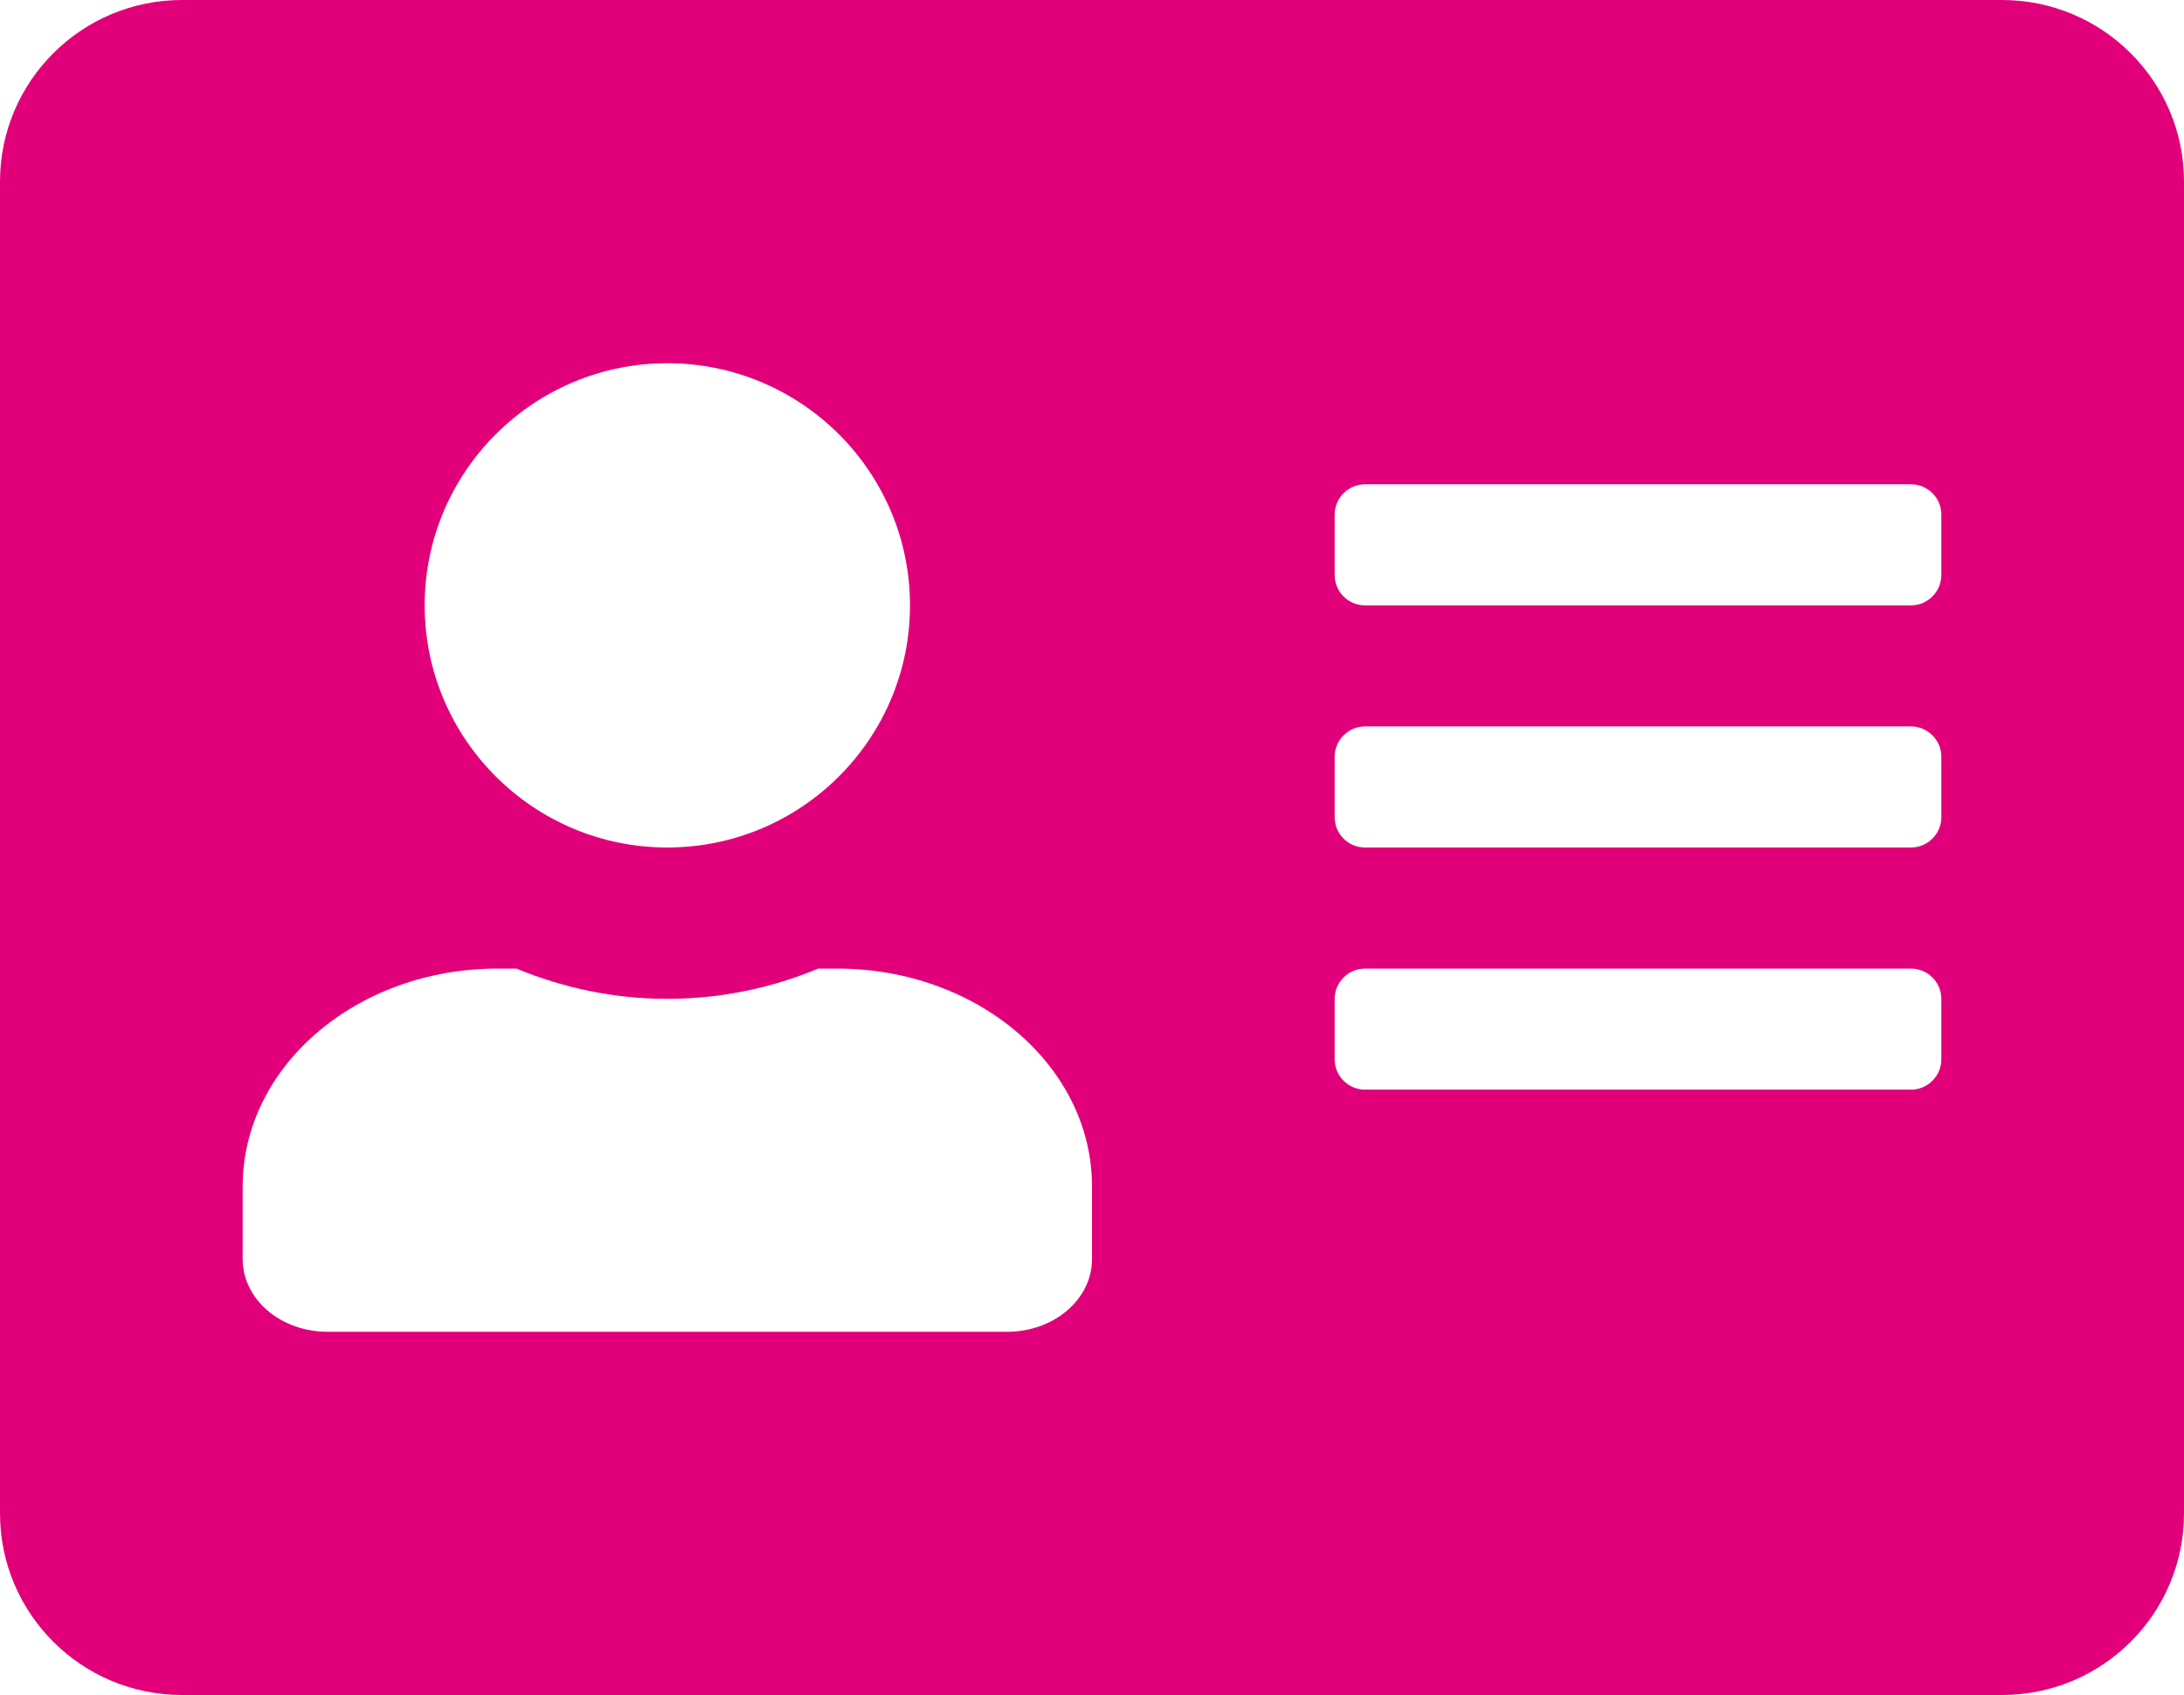 <svg width="125" height="97" viewBox="0 0 125 97" fill="none" xmlns="http://www.w3.org/2000/svg">
<path d="M114.583 0H10.417C4.666 0 0 4.655 0 10.393V86.607C0 92.345 4.666 97 10.417 97H114.583C120.334 97 125 92.345 125 86.607V10.393C125 4.655 120.334 0 114.583 0ZM38.194 20.786C45.855 20.786 52.083 27 52.083 34.643C52.083 42.286 45.855 48.5 38.194 48.5C30.534 48.5 24.306 42.286 24.306 34.643C24.306 27 30.534 20.786 38.194 20.786ZM62.5 72.057C62.5 74.352 60.33 76.214 57.639 76.214H18.75C16.059 76.214 13.889 74.352 13.889 72.057V67.9C13.889 61.015 20.421 55.429 28.472 55.429H29.557C32.227 56.533 35.135 57.161 38.194 57.161C41.254 57.161 44.184 56.533 46.832 55.429H47.917C55.968 55.429 62.5 61.015 62.5 67.9V72.057ZM111.111 60.625C111.111 61.578 110.33 62.357 109.375 62.357H78.125C77.17 62.357 76.389 61.578 76.389 60.625V57.161C76.389 56.208 77.17 55.429 78.125 55.429H109.375C110.33 55.429 111.111 56.208 111.111 57.161V60.625ZM111.111 46.768C111.111 47.721 110.33 48.5 109.375 48.5H78.125C77.17 48.5 76.389 47.721 76.389 46.768V43.304C76.389 42.351 77.17 41.571 78.125 41.571H109.375C110.33 41.571 111.111 42.351 111.111 43.304V46.768ZM111.111 32.911C111.111 33.863 110.33 34.643 109.375 34.643H78.125C77.17 34.643 76.389 33.863 76.389 32.911V29.446C76.389 28.494 77.17 27.714 78.125 27.714H109.375C110.33 27.714 111.111 28.494 111.111 29.446V32.911Z" fill="#E2007A"/>
</svg>
